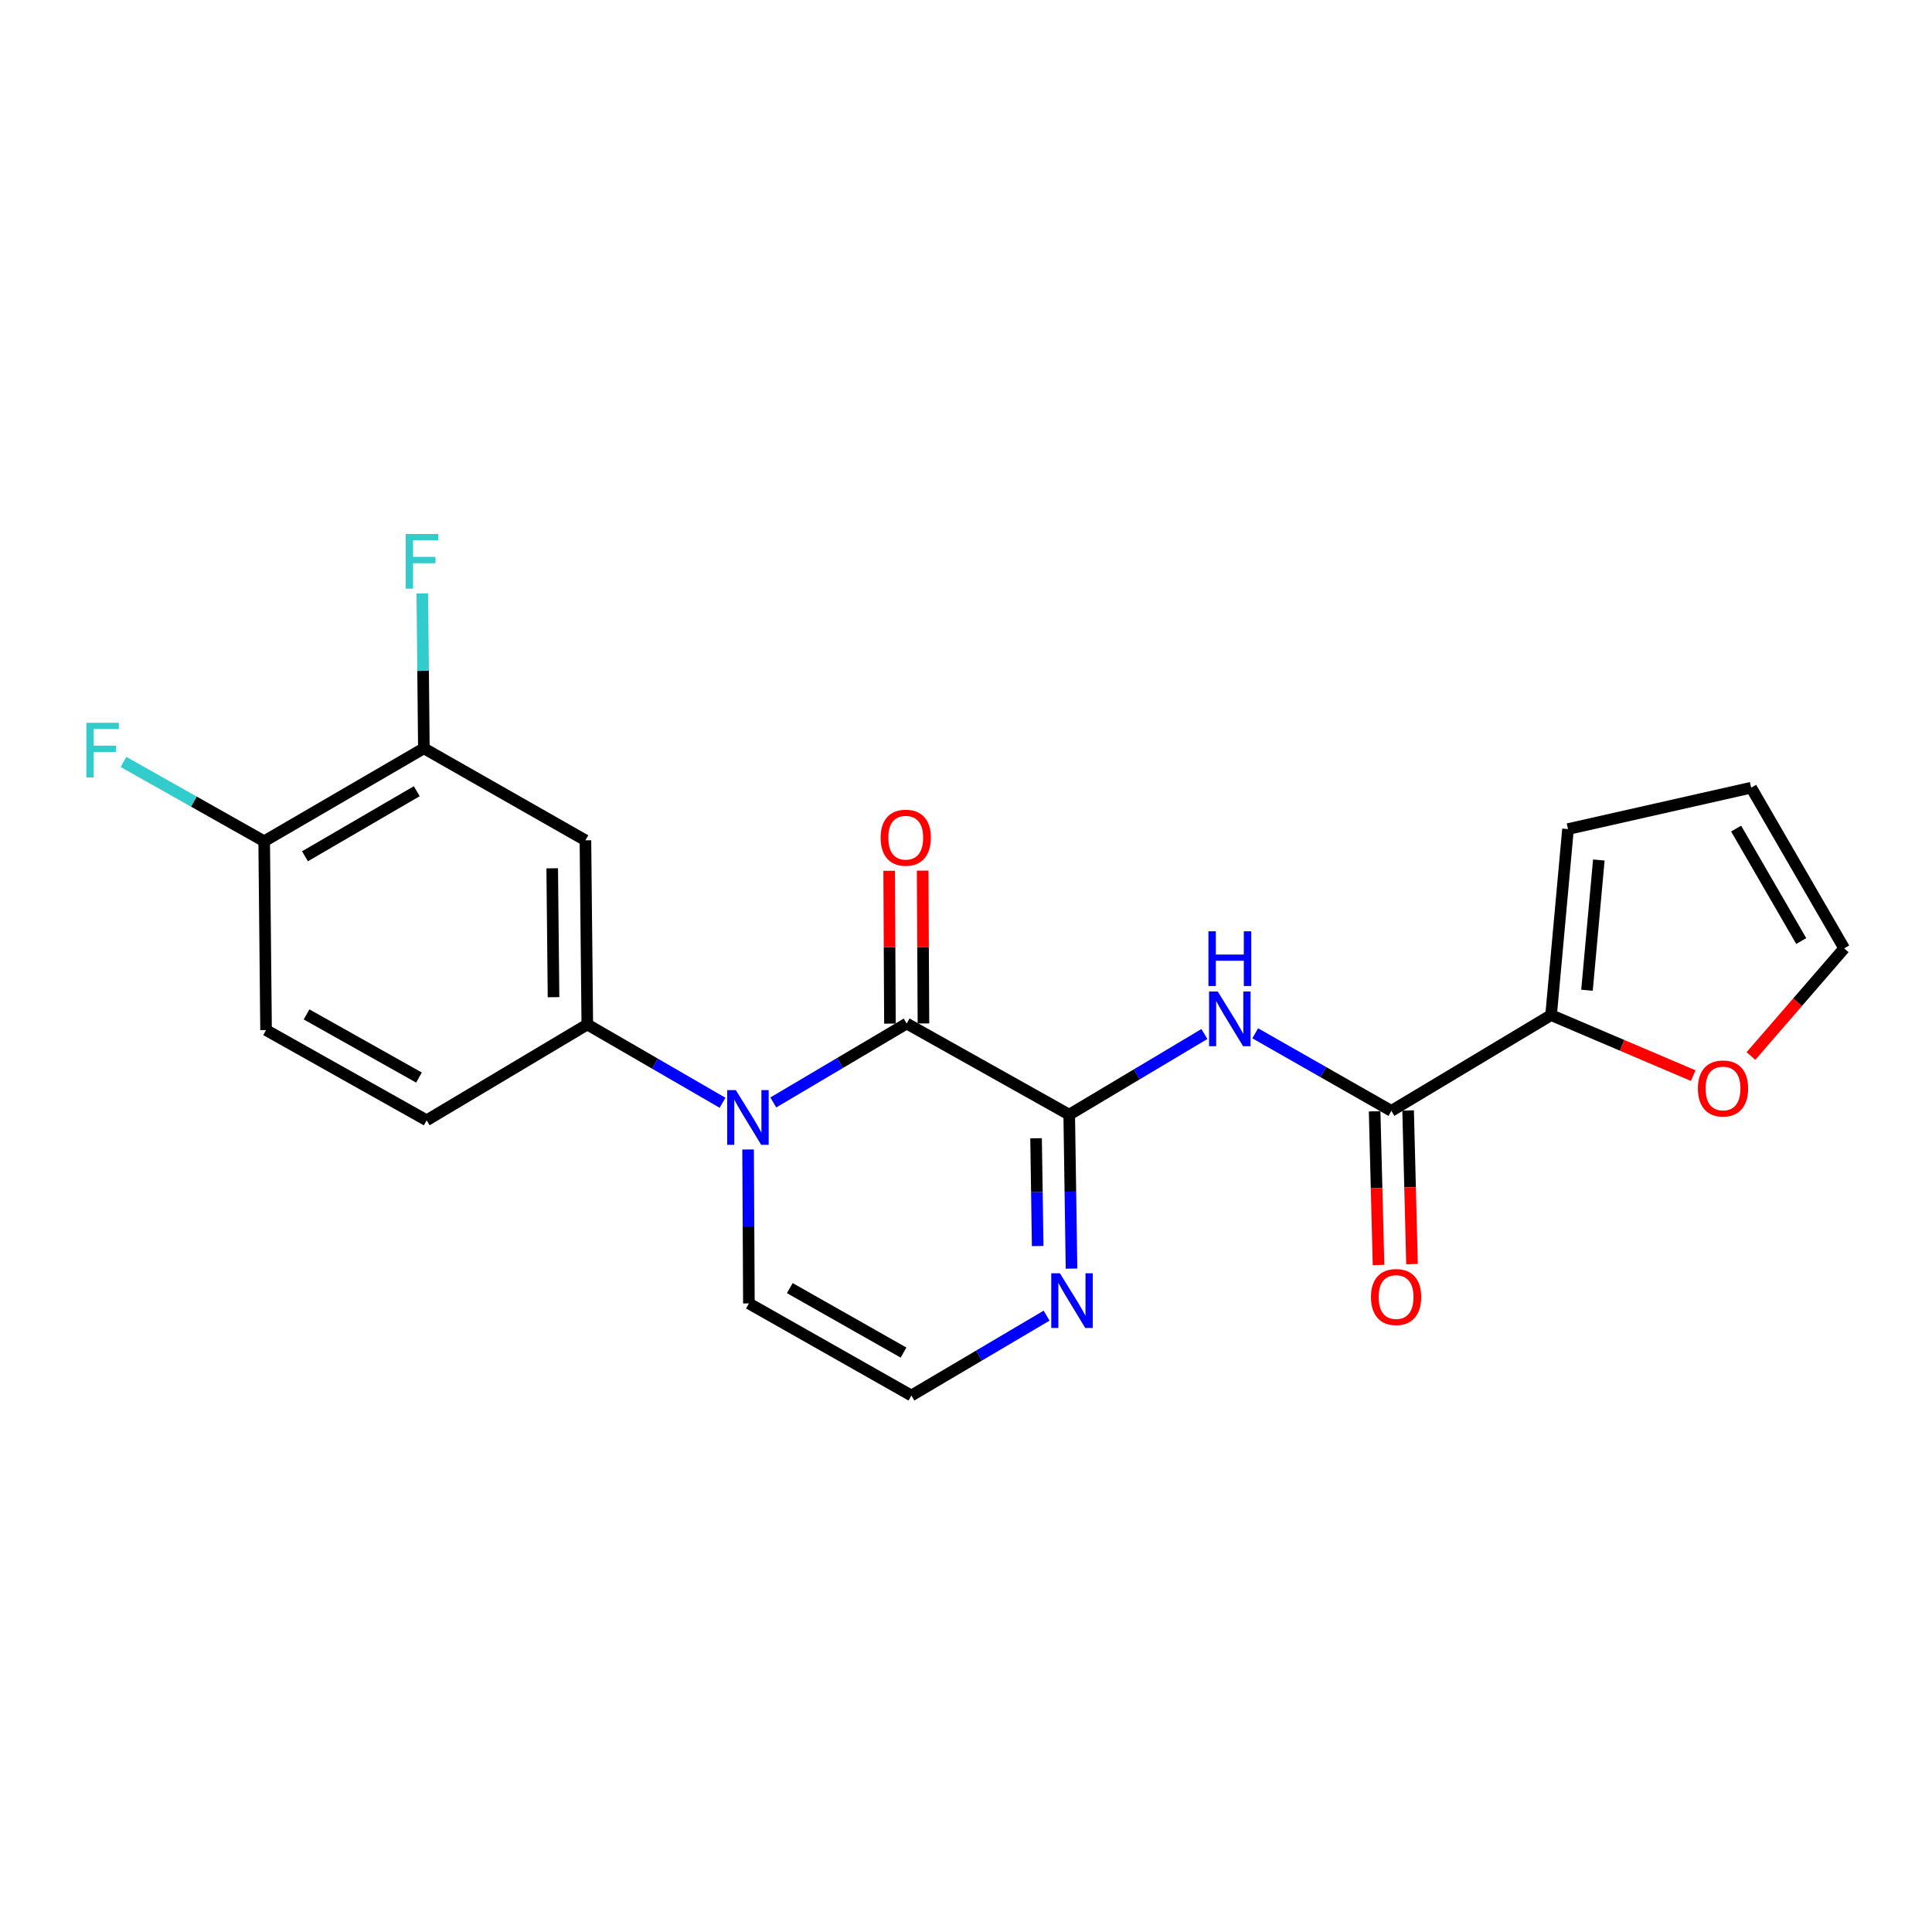 <?xml version='1.0' encoding='iso-8859-1'?>
<svg version='1.1' baseProfile='full'
              xmlns='http://www.w3.org/2000/svg'
                      xmlns:rdkit='http://www.rdkit.org/xml'
                      xmlns:xlink='http://www.w3.org/1999/xlink'
                  xml:space='preserve'
width='1000px' height='1000px' viewBox='0 0 1000 1000'>
<!-- END OF HEADER -->
<rect style='opacity:1.0;fill:#FFFFFF;stroke:none' width='1000' height='1000' x='0' y='0'> </rect>
<path class='bond-0' d='M 400.255,570.633 L 434.78,550.205' style='fill:none;fill-rule:evenodd;stroke:#0000FF;stroke-width:6px;stroke-linecap:butt;stroke-linejoin:miter;stroke-opacity:1' />
<path class='bond-0' d='M 434.78,550.205 L 469.304,529.776' style='fill:none;fill-rule:evenodd;stroke:#000000;stroke-width:6px;stroke-linecap:butt;stroke-linejoin:miter;stroke-opacity:1' />
<path class='bond-4' d='M 373.987,570.792 L 338.988,550.53' style='fill:none;fill-rule:evenodd;stroke:#0000FF;stroke-width:6px;stroke-linecap:butt;stroke-linejoin:miter;stroke-opacity:1' />
<path class='bond-4' d='M 338.988,550.53 L 303.989,530.267' style='fill:none;fill-rule:evenodd;stroke:#000000;stroke-width:6px;stroke-linecap:butt;stroke-linejoin:miter;stroke-opacity:1' />
<path class='bond-9' d='M 387.214,594.967 L 387.422,634.809' style='fill:none;fill-rule:evenodd;stroke:#0000FF;stroke-width:6px;stroke-linecap:butt;stroke-linejoin:miter;stroke-opacity:1' />
<path class='bond-9' d='M 387.422,634.809 L 387.629,674.65' style='fill:none;fill-rule:evenodd;stroke:#000000;stroke-width:6px;stroke-linecap:butt;stroke-linejoin:miter;stroke-opacity:1' />
<path class='bond-1' d='M 469.304,529.776 L 553.425,576.946' style='fill:none;fill-rule:evenodd;stroke:#000000;stroke-width:6px;stroke-linecap:butt;stroke-linejoin:miter;stroke-opacity:1' />
<path class='bond-12' d='M 477.973,529.731 L 477.771,490.181' style='fill:none;fill-rule:evenodd;stroke:#000000;stroke-width:6px;stroke-linecap:butt;stroke-linejoin:miter;stroke-opacity:1' />
<path class='bond-12' d='M 477.771,490.181 L 477.569,450.63' style='fill:none;fill-rule:evenodd;stroke:#FF0000;stroke-width:6px;stroke-linecap:butt;stroke-linejoin:miter;stroke-opacity:1' />
<path class='bond-12' d='M 460.635,529.82 L 460.433,490.269' style='fill:none;fill-rule:evenodd;stroke:#000000;stroke-width:6px;stroke-linecap:butt;stroke-linejoin:miter;stroke-opacity:1' />
<path class='bond-12' d='M 460.433,490.269 L 460.231,450.719' style='fill:none;fill-rule:evenodd;stroke:#FF0000;stroke-width:6px;stroke-linecap:butt;stroke-linejoin:miter;stroke-opacity:1' />
<path class='bond-2' d='M 553.425,576.946 L 588.41,556.073' style='fill:none;fill-rule:evenodd;stroke:#000000;stroke-width:6px;stroke-linecap:butt;stroke-linejoin:miter;stroke-opacity:1' />
<path class='bond-2' d='M 588.41,556.073 L 623.394,535.2' style='fill:none;fill-rule:evenodd;stroke:#0000FF;stroke-width:6px;stroke-linecap:butt;stroke-linejoin:miter;stroke-opacity:1' />
<path class='bond-22' d='M 553.425,576.946 L 554.023,616.792' style='fill:none;fill-rule:evenodd;stroke:#000000;stroke-width:6px;stroke-linecap:butt;stroke-linejoin:miter;stroke-opacity:1' />
<path class='bond-22' d='M 554.023,616.792 L 554.621,656.638' style='fill:none;fill-rule:evenodd;stroke:#0000FF;stroke-width:6px;stroke-linecap:butt;stroke-linejoin:miter;stroke-opacity:1' />
<path class='bond-22' d='M 536.268,589.16 L 536.687,617.053' style='fill:none;fill-rule:evenodd;stroke:#000000;stroke-width:6px;stroke-linecap:butt;stroke-linejoin:miter;stroke-opacity:1' />
<path class='bond-22' d='M 536.687,617.053 L 537.105,644.945' style='fill:none;fill-rule:evenodd;stroke:#0000FF;stroke-width:6px;stroke-linecap:butt;stroke-linejoin:miter;stroke-opacity:1' />
<path class='bond-3' d='M 649.7,534.838 L 684.938,554.915' style='fill:none;fill-rule:evenodd;stroke:#0000FF;stroke-width:6px;stroke-linecap:butt;stroke-linejoin:miter;stroke-opacity:1' />
<path class='bond-3' d='M 684.938,554.915 L 720.175,574.991' style='fill:none;fill-rule:evenodd;stroke:#000000;stroke-width:6px;stroke-linecap:butt;stroke-linejoin:miter;stroke-opacity:1' />
<path class='bond-6' d='M 720.175,574.991 L 802.842,525.412' style='fill:none;fill-rule:evenodd;stroke:#000000;stroke-width:6px;stroke-linecap:butt;stroke-linejoin:miter;stroke-opacity:1' />
<path class='bond-14' d='M 711.508,575.21 L 712.515,614.981' style='fill:none;fill-rule:evenodd;stroke:#000000;stroke-width:6px;stroke-linecap:butt;stroke-linejoin:miter;stroke-opacity:1' />
<path class='bond-14' d='M 712.515,614.981 L 713.522,654.751' style='fill:none;fill-rule:evenodd;stroke:#FF0000;stroke-width:6px;stroke-linecap:butt;stroke-linejoin:miter;stroke-opacity:1' />
<path class='bond-14' d='M 728.841,574.772 L 729.848,614.542' style='fill:none;fill-rule:evenodd;stroke:#000000;stroke-width:6px;stroke-linecap:butt;stroke-linejoin:miter;stroke-opacity:1' />
<path class='bond-14' d='M 729.848,614.542 L 730.855,654.312' style='fill:none;fill-rule:evenodd;stroke:#FF0000;stroke-width:6px;stroke-linecap:butt;stroke-linejoin:miter;stroke-opacity:1' />
<path class='bond-7' d='M 303.989,530.267 L 303.016,434.952' style='fill:none;fill-rule:evenodd;stroke:#000000;stroke-width:6px;stroke-linecap:butt;stroke-linejoin:miter;stroke-opacity:1' />
<path class='bond-7' d='M 286.506,516.147 L 285.825,449.427' style='fill:none;fill-rule:evenodd;stroke:#000000;stroke-width:6px;stroke-linecap:butt;stroke-linejoin:miter;stroke-opacity:1' />
<path class='bond-16' d='M 303.989,530.267 L 220.841,579.865' style='fill:none;fill-rule:evenodd;stroke:#000000;stroke-width:6px;stroke-linecap:butt;stroke-linejoin:miter;stroke-opacity:1' />
<path class='bond-5' d='M 541.716,680.976 L 506.724,701.649' style='fill:none;fill-rule:evenodd;stroke:#0000FF;stroke-width:6px;stroke-linecap:butt;stroke-linejoin:miter;stroke-opacity:1' />
<path class='bond-5' d='M 506.724,701.649 L 471.731,722.321' style='fill:none;fill-rule:evenodd;stroke:#000000;stroke-width:6px;stroke-linecap:butt;stroke-linejoin:miter;stroke-opacity:1' />
<path class='bond-11' d='M 802.842,525.412 L 839.626,541.077' style='fill:none;fill-rule:evenodd;stroke:#000000;stroke-width:6px;stroke-linecap:butt;stroke-linejoin:miter;stroke-opacity:1' />
<path class='bond-11' d='M 839.626,541.077 L 876.41,556.741' style='fill:none;fill-rule:evenodd;stroke:#FF0000;stroke-width:6px;stroke-linecap:butt;stroke-linejoin:miter;stroke-opacity:1' />
<path class='bond-15' d='M 802.842,525.412 L 811.598,429.125' style='fill:none;fill-rule:evenodd;stroke:#000000;stroke-width:6px;stroke-linecap:butt;stroke-linejoin:miter;stroke-opacity:1' />
<path class='bond-15' d='M 821.423,512.539 L 827.552,445.138' style='fill:none;fill-rule:evenodd;stroke:#000000;stroke-width:6px;stroke-linecap:butt;stroke-linejoin:miter;stroke-opacity:1' />
<path class='bond-8' d='M 303.016,434.952 L 219.396,387.329' style='fill:none;fill-rule:evenodd;stroke:#000000;stroke-width:6px;stroke-linecap:butt;stroke-linejoin:miter;stroke-opacity:1' />
<path class='bond-20' d='M 219.396,387.329 L 218.993,347.229' style='fill:none;fill-rule:evenodd;stroke:#000000;stroke-width:6px;stroke-linecap:butt;stroke-linejoin:miter;stroke-opacity:1' />
<path class='bond-20' d='M 218.993,347.229 L 218.59,307.13' style='fill:none;fill-rule:evenodd;stroke:#33CCCC;stroke-width:6px;stroke-linecap:butt;stroke-linejoin:miter;stroke-opacity:1' />
<path class='bond-23' d='M 219.396,387.329 L 136.739,435.434' style='fill:none;fill-rule:evenodd;stroke:#000000;stroke-width:6px;stroke-linecap:butt;stroke-linejoin:miter;stroke-opacity:1' />
<path class='bond-23' d='M 215.719,409.53 L 157.859,443.204' style='fill:none;fill-rule:evenodd;stroke:#000000;stroke-width:6px;stroke-linecap:butt;stroke-linejoin:miter;stroke-opacity:1' />
<path class='bond-10' d='M 387.629,674.65 L 471.731,722.321' style='fill:none;fill-rule:evenodd;stroke:#000000;stroke-width:6px;stroke-linecap:butt;stroke-linejoin:miter;stroke-opacity:1' />
<path class='bond-10' d='M 408.794,666.717 L 467.666,700.087' style='fill:none;fill-rule:evenodd;stroke:#000000;stroke-width:6px;stroke-linecap:butt;stroke-linejoin:miter;stroke-opacity:1' />
<path class='bond-17' d='M 906.3,546.591 L 930.423,518.73' style='fill:none;fill-rule:evenodd;stroke:#FF0000;stroke-width:6px;stroke-linecap:butt;stroke-linejoin:miter;stroke-opacity:1' />
<path class='bond-17' d='M 930.423,518.73 L 954.545,490.87' style='fill:none;fill-rule:evenodd;stroke:#000000;stroke-width:6px;stroke-linecap:butt;stroke-linejoin:miter;stroke-opacity:1' />
<path class='bond-13' d='M 136.739,435.434 L 137.712,533.166' style='fill:none;fill-rule:evenodd;stroke:#000000;stroke-width:6px;stroke-linecap:butt;stroke-linejoin:miter;stroke-opacity:1' />
<path class='bond-21' d='M 136.739,435.434 L 100.334,414.904' style='fill:none;fill-rule:evenodd;stroke:#000000;stroke-width:6px;stroke-linecap:butt;stroke-linejoin:miter;stroke-opacity:1' />
<path class='bond-21' d='M 100.334,414.904 L 63.929,394.375' style='fill:none;fill-rule:evenodd;stroke:#33CCCC;stroke-width:6px;stroke-linecap:butt;stroke-linejoin:miter;stroke-opacity:1' />
<path class='bond-18' d='M 811.598,429.125 L 906.402,407.712' style='fill:none;fill-rule:evenodd;stroke:#000000;stroke-width:6px;stroke-linecap:butt;stroke-linejoin:miter;stroke-opacity:1' />
<path class='bond-19' d='M 220.841,579.865 L 137.712,533.166' style='fill:none;fill-rule:evenodd;stroke:#000000;stroke-width:6px;stroke-linecap:butt;stroke-linejoin:miter;stroke-opacity:1' />
<path class='bond-19' d='M 216.863,557.744 L 158.673,525.054' style='fill:none;fill-rule:evenodd;stroke:#000000;stroke-width:6px;stroke-linecap:butt;stroke-linejoin:miter;stroke-opacity:1' />
<path class='bond-24' d='M 954.545,490.87 L 906.402,407.712' style='fill:none;fill-rule:evenodd;stroke:#000000;stroke-width:6px;stroke-linecap:butt;stroke-linejoin:miter;stroke-opacity:1' />
<path class='bond-24' d='M 932.319,487.083 L 898.618,428.872' style='fill:none;fill-rule:evenodd;stroke:#000000;stroke-width:6px;stroke-linecap:butt;stroke-linejoin:miter;stroke-opacity:1' />
<path  class='atom-0' d='M 380.868 564.241
L 390.148 579.241
Q 391.068 580.721, 392.548 583.401
Q 394.028 586.081, 394.108 586.241
L 394.108 564.241
L 397.868 564.241
L 397.868 592.561
L 393.988 592.561
L 384.028 576.161
Q 382.868 574.241, 381.628 572.041
Q 380.428 569.841, 380.068 569.161
L 380.068 592.561
L 376.388 592.561
L 376.388 564.241
L 380.868 564.241
' fill='#0000FF'/>
<path  class='atom-3' d='M 630.294 513.188
L 639.574 528.188
Q 640.494 529.668, 641.974 532.348
Q 643.454 535.028, 643.534 535.188
L 643.534 513.188
L 647.294 513.188
L 647.294 541.508
L 643.414 541.508
L 633.454 525.108
Q 632.294 523.188, 631.054 520.988
Q 629.854 518.788, 629.494 518.108
L 629.494 541.508
L 625.814 541.508
L 625.814 513.188
L 630.294 513.188
' fill='#0000FF'/>
<path  class='atom-3' d='M 625.474 482.036
L 629.314 482.036
L 629.314 494.076
L 643.794 494.076
L 643.794 482.036
L 647.634 482.036
L 647.634 510.356
L 643.794 510.356
L 643.794 497.276
L 629.314 497.276
L 629.314 510.356
L 625.474 510.356
L 625.474 482.036
' fill='#0000FF'/>
<path  class='atom-6' d='M 548.61 659.045
L 557.89 674.045
Q 558.81 675.525, 560.29 678.205
Q 561.77 680.885, 561.85 681.045
L 561.85 659.045
L 565.61 659.045
L 565.61 687.365
L 561.73 687.365
L 551.77 670.965
Q 550.61 669.045, 549.37 666.845
Q 548.17 664.645, 547.81 663.965
L 547.81 687.365
L 544.13 687.365
L 544.13 659.045
L 548.61 659.045
' fill='#0000FF'/>
<path  class='atom-12' d='M 878.828 563.387
Q 878.828 556.587, 882.188 552.787
Q 885.548 548.987, 891.828 548.987
Q 898.108 548.987, 901.468 552.787
Q 904.828 556.587, 904.828 563.387
Q 904.828 570.267, 901.428 574.187
Q 898.028 578.067, 891.828 578.067
Q 885.588 578.067, 882.188 574.187
Q 878.828 570.307, 878.828 563.387
M 891.828 574.867
Q 896.148 574.867, 898.468 571.987
Q 900.828 569.067, 900.828 563.387
Q 900.828 557.827, 898.468 555.027
Q 896.148 552.187, 891.828 552.187
Q 887.508 552.187, 885.148 554.987
Q 882.828 557.787, 882.828 563.387
Q 882.828 569.107, 885.148 571.987
Q 887.508 574.867, 891.828 574.867
' fill='#FF0000'/>
<path  class='atom-13' d='M 455.813 433.588
Q 455.813 426.788, 459.173 422.988
Q 462.533 419.188, 468.813 419.188
Q 475.093 419.188, 478.453 422.988
Q 481.813 426.788, 481.813 433.588
Q 481.813 440.468, 478.413 444.388
Q 475.013 448.268, 468.813 448.268
Q 462.573 448.268, 459.173 444.388
Q 455.813 440.508, 455.813 433.588
M 468.813 445.068
Q 473.133 445.068, 475.453 442.188
Q 477.813 439.268, 477.813 433.588
Q 477.813 428.028, 475.453 425.228
Q 473.133 422.388, 468.813 422.388
Q 464.493 422.388, 462.133 425.188
Q 459.813 427.988, 459.813 433.588
Q 459.813 439.308, 462.133 442.188
Q 464.493 445.068, 468.813 445.068
' fill='#FF0000'/>
<path  class='atom-15' d='M 709.612 671.339
Q 709.612 664.539, 712.972 660.739
Q 716.332 656.939, 722.612 656.939
Q 728.892 656.939, 732.252 660.739
Q 735.612 664.539, 735.612 671.339
Q 735.612 678.219, 732.212 682.139
Q 728.812 686.019, 722.612 686.019
Q 716.372 686.019, 712.972 682.139
Q 709.612 678.259, 709.612 671.339
M 722.612 682.819
Q 726.932 682.819, 729.252 679.939
Q 731.612 677.019, 731.612 671.339
Q 731.612 665.779, 729.252 662.979
Q 726.932 660.139, 722.612 660.139
Q 718.292 660.139, 715.932 662.939
Q 713.612 665.739, 713.612 671.339
Q 713.612 677.059, 715.932 679.939
Q 718.292 682.819, 722.612 682.819
' fill='#FF0000'/>
<path  class='atom-21' d='M 210.003 276.39
L 226.843 276.39
L 226.843 279.63
L 213.803 279.63
L 213.803 288.23
L 225.403 288.23
L 225.403 291.51
L 213.803 291.51
L 213.803 304.71
L 210.003 304.71
L 210.003 276.39
' fill='#33CCCC'/>
<path  class='atom-22' d='M 44.689 374.113
L 61.529 374.113
L 61.529 377.353
L 48.489 377.353
L 48.489 385.953
L 60.089 385.953
L 60.089 389.233
L 48.489 389.233
L 48.489 402.433
L 44.689 402.433
L 44.689 374.113
' fill='#33CCCC'/>
</svg>
